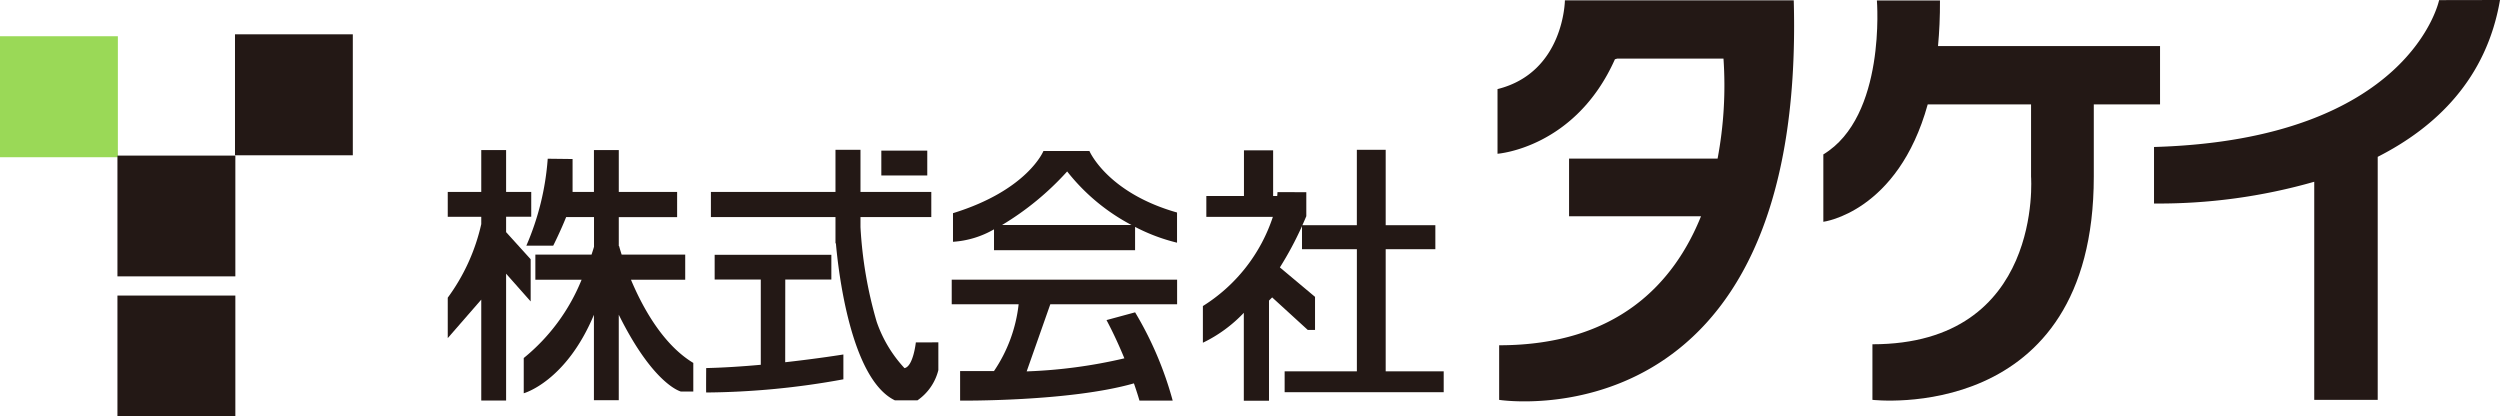 <svg xmlns="http://www.w3.org/2000/svg" width="173.975" height="28.978" viewBox="0 0 173.975 28.978"><g transform="translate(-894 -710.41)"><g transform="translate(894 712.798)"><rect width="8.202" height="8.419" transform="translate(0 0.134)" fill="#9ad957"/><rect width="8.199" height="8.418" transform="translate(16.353)" fill="#231815"/><rect width="8.205" height="8.404" transform="translate(8.173 8.44)" fill="#231815"/><rect width="8.205" height="8.41" transform="translate(8.173 18.18)" fill="#231815"/></g><g transform="translate(925.159 710.41)"><g transform="translate(0 10.442)"><path d="M923.087,728.758v-2.935l-1.709-1.887v-1.069h1.749V721.14h-1.749v-2.916h-1.729v2.916h-2.332v1.728h2.332v.509a13.706,13.706,0,0,1-2.332,5.121v2.814l2.332-2.679v7.021h1.729v-8.826h0Z" transform="translate(-917.317 -718.224)" fill="#231815"/><path d="M928.736,727.249h3.775V725.5h-4.423c-.122-.378-.18-.6-.18-.6l-.02,0v-2.007h4.06V721.14h-4.06v-2.915h-1.729v2.915h-1.487v-2.292l-1.729-.02a18.509,18.509,0,0,1-1.487,6.049h1.87s.489-.967.9-1.99h1.938v2.07h0s-.057.2-.172.544h-3.909v1.748H925.3a13.553,13.553,0,0,1-4.026,5.448v2.452s2.933-.8,4.884-5.459v5.941h1.729v-5.948c2.424,4.892,4.322,5.345,4.322,5.345h.865v-1.99C930.956,731.762,929.542,729.168,928.736,727.249Z" transform="translate(-915.986 -718.224)" fill="#231815"/></g><g transform="translate(17.984 10.423)"><rect width="3.197" height="1.729" transform="translate(12.189 0.059)" fill="#231815"/><path d="M936.279,725.4h3.207v-1.719h-8.121V725.4h3.21v5.933c-1.24.112-2.552.2-3.8.229,0,0-.012,1.692,0,1.7a54.81,54.81,0,0,0,9.548-.918v-1.728s-1.74.283-4.049.54Z" transform="translate(-930.775 -716.371)" fill="#231815"/><path d="M945.782,731.616h-.5s-.178,1.677-.79,1.789a9.07,9.07,0,0,1-1.934-3.223,29.01,29.01,0,0,1-1.128-6.589v-.7h4.928v-1.748h-4.928V718.21H939.69v2.934h-8.669v1.748h8.669v1.828h.029c.154,1.771.994,9.416,4.1,10.924h1.58a3.62,3.62,0,0,0,1.45-2.1v-1.934Z" transform="translate(-930.692 -718.21)" fill="#231815"/></g><g transform="translate(35.071 10.509)"><path d="M953.123,718.274h-3.2s-1.1,2.726-6.294,4.326v1.991a6.532,6.532,0,0,0,2.854-.867v1.451H956.3v-1.621a12.841,12.841,0,0,0,2.92,1.1v-2.1C954.355,721.172,953.123,718.274,953.123,718.274Zm-6.08,5.149a19.841,19.841,0,0,0,4.531-3.727,13.973,13.973,0,0,0,4.477,3.727Z" transform="translate(-943.54 -718.274)" fill="#231815"/><path d="M943.562,726.684h4.657a10.3,10.3,0,0,1-1.716,4.65h-2.357v2.055s7.62.084,12.095-1.2c.257.736.386,1.2.386,1.2h2.313a24.384,24.384,0,0,0-2.616-6.143l-1.99.54c.5.937.909,1.851,1.244,2.661a35.035,35.035,0,0,1-6.8.909l1.645-4.672h8.824v-1.709H943.562Z" transform="translate(-943.562 -716.02)" fill="#231815"/></g><path d="M969.363,733.625v-8.5h3.456v-1.668h-3.456v-5.245h-2.007v5.245h-3.791c.092-.2.184-.414.274-.628v-1.669l-2.006-.005s0,.1-.02.271h-.283v-3.179H959.5v3.179h-2.618v1.45h4.63a11.6,11.6,0,0,1-4.87,6.207v2.552a9.7,9.7,0,0,0,2.848-2.081v6.12h1.753v-6.973l.219-.22,2.476,2.262h.508v-2.3L962,726.394a23.6,23.6,0,0,0,1.539-2.872v1.606h3.819v8.5h-5.027v1.45H973.4v-1.45Z" transform="translate(-904.092 -707.785)" fill="#231815"/><path d="M992.6,710.429H976.674s-.048,5.016-4.689,6.175v4.5s5.413-.388,8.17-6.575l.163-.048h7.392a27.5,27.5,0,0,1-.41,6.961H976.964v4.013h9.182c-1.872,4.642-5.821,8.976-14.047,8.976v3.8S993.45,741.573,992.6,710.429Z" transform="translate(-898.932 -710.404)" fill="#231815"/><path d="M1012.383,713.606h-15.45c.091-.981.142-2.031.136-3.172h-4.39s.656,8.071-3.727,10.713v4.689s5.182-.651,7.264-8.17h7.191v5.027s.886,11.667-11.039,11.667v3.867s15.405,1.805,15.405-15.535v-5.027h4.61Z" transform="translate(-893.225 -710.402)" fill="#231815"/><path d="M1030.25,710.41l-4.237.008s-1.986,9.707-19.84,10.221v3.933a39.268,39.268,0,0,0,11.15-1.514v15.178h4.417V721.324C1025.8,719.26,1029.312,715.9,1030.25,710.41Z" transform="translate(-887.434 -710.41)" fill="#231815"/></g></g></svg>